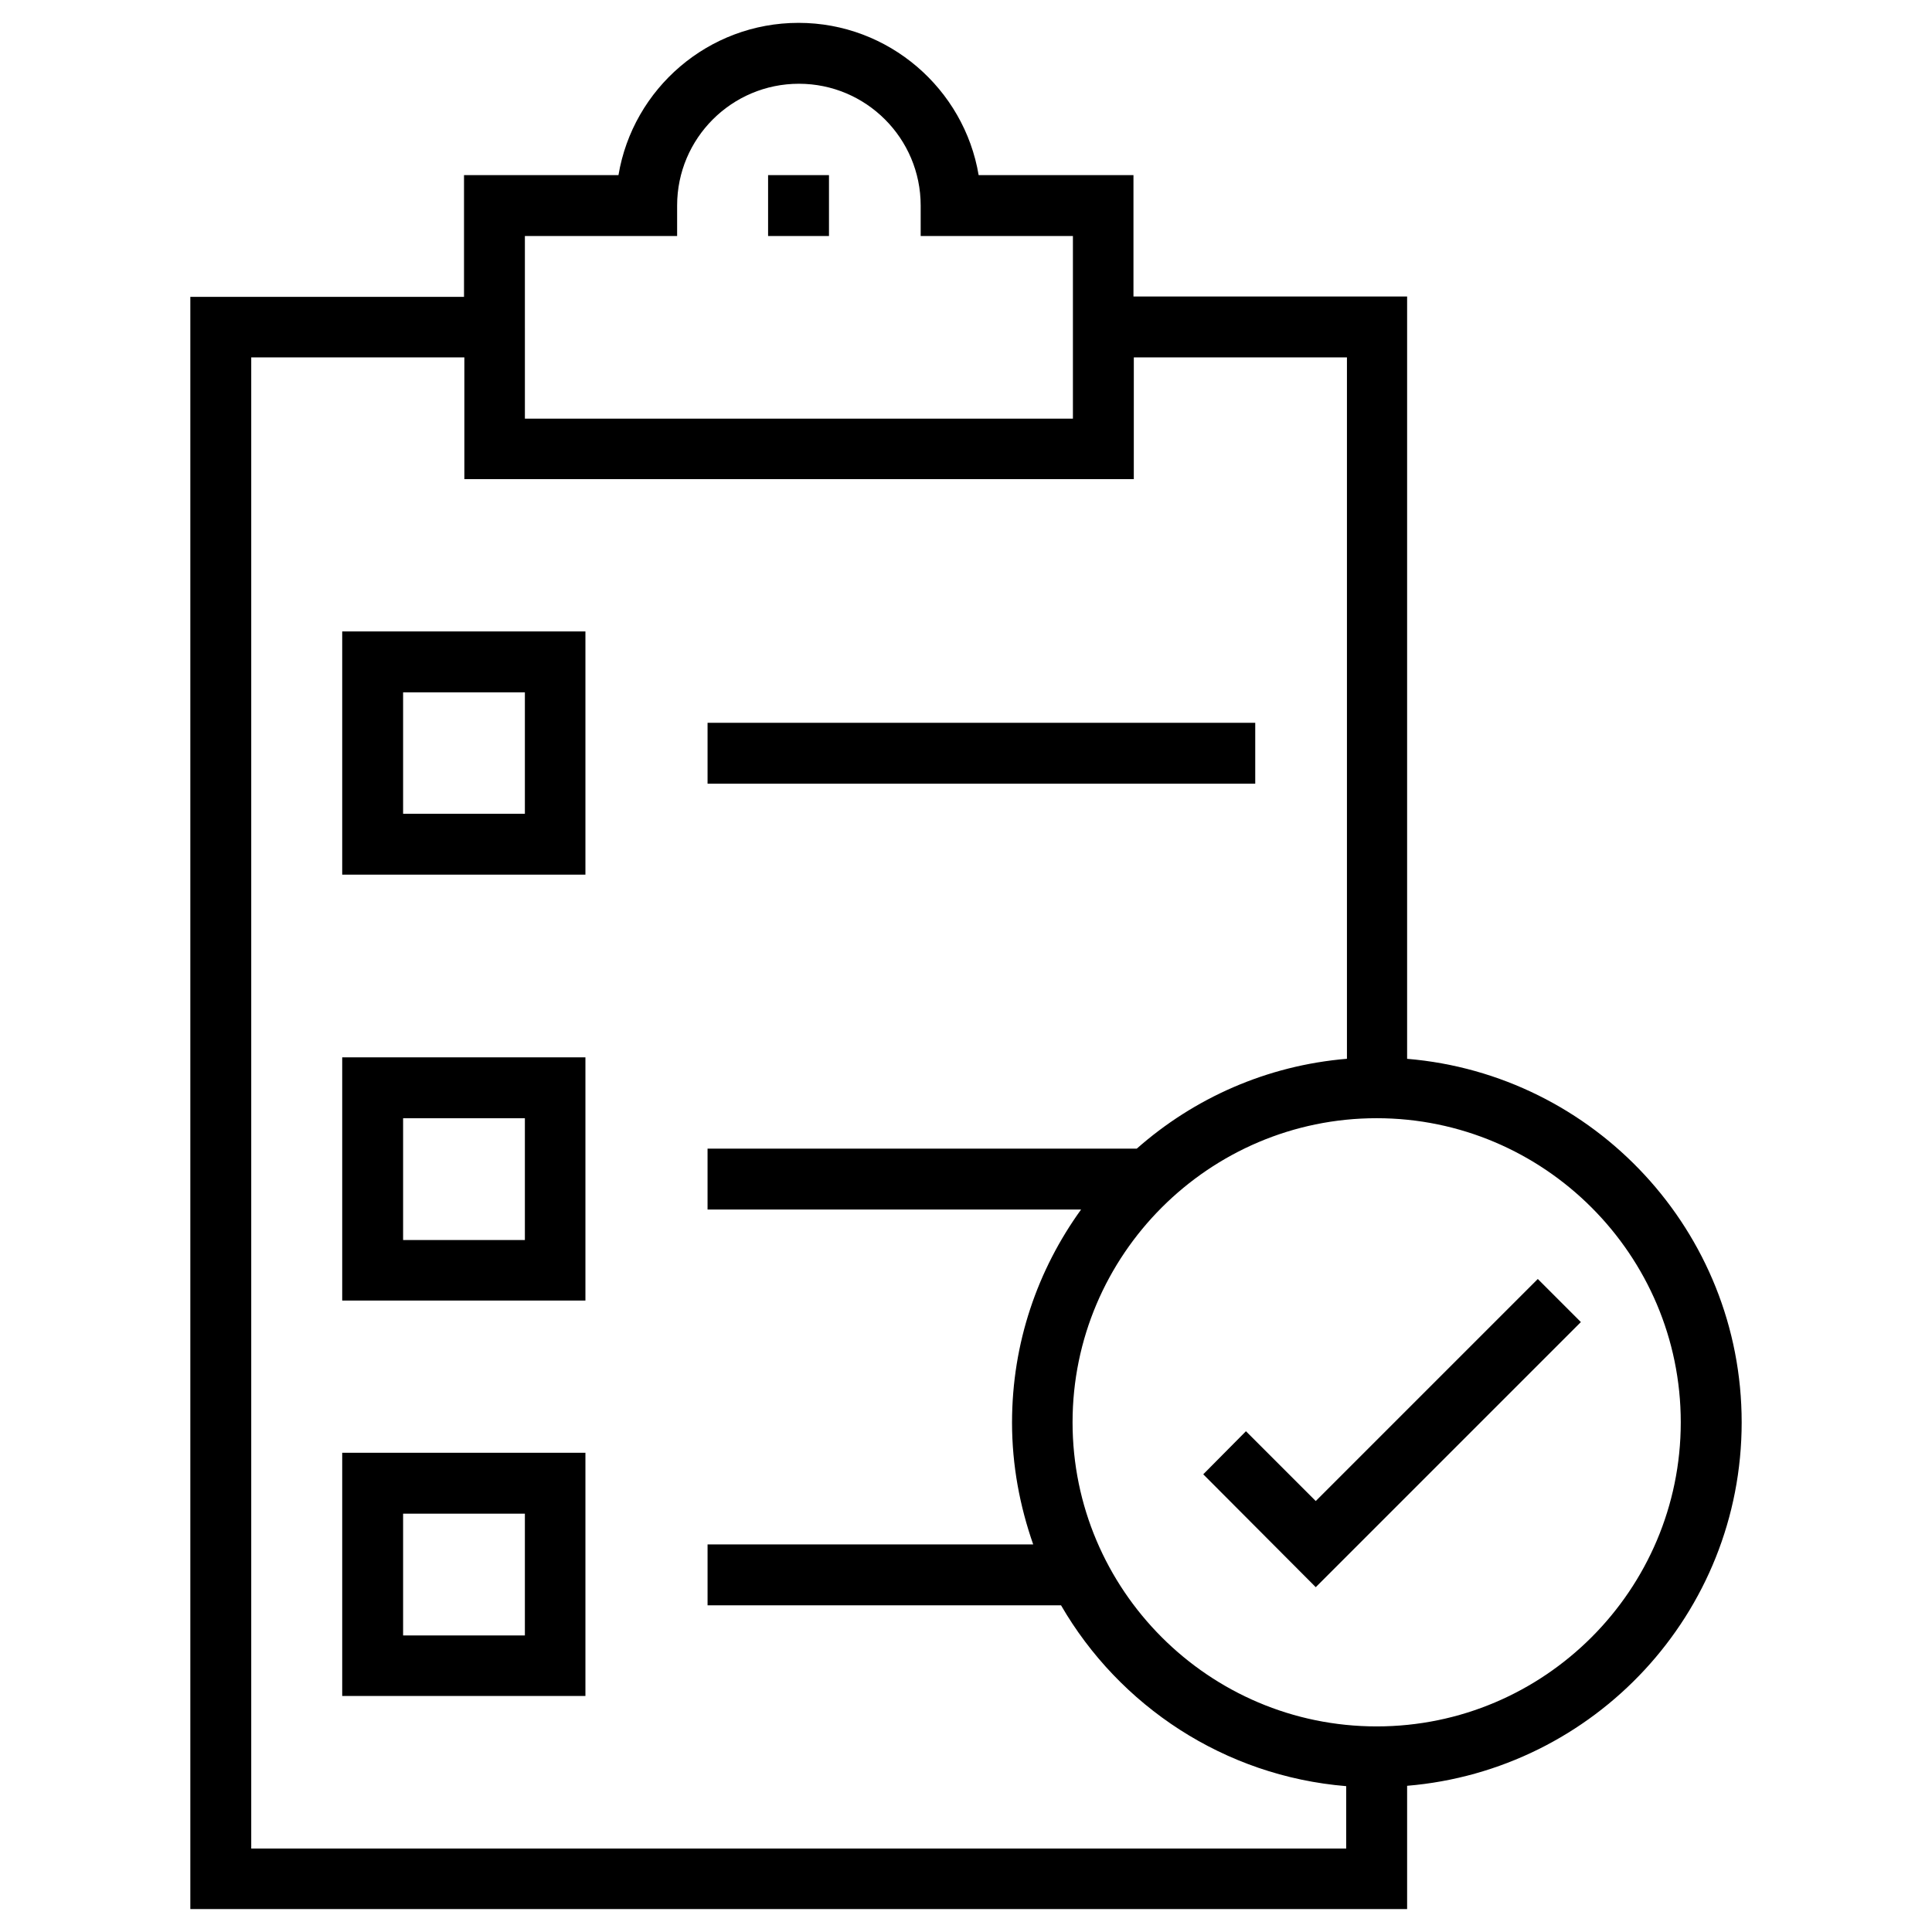 <?xml version="1.0" encoding="UTF-8"?>
<!-- Uploaded to: SVG Repo, www.svgrepo.com, Generator: SVG Repo Mixer Tools -->
<svg fill="#000000" width="800px" height="800px" version="1.1" viewBox="144 144 512 512" xmlns="http://www.w3.org/2000/svg">
 <g>
  <path d="m347.55 190.41h16.137v16.137h-16.137z"/>
  <path d="m605.56 520.93c0-50.578-39.066-92.199-88.66-96.332v-202.02h-72.52v-32.176h-41.031c-3.836-22.828-23.812-40.344-47.723-40.344s-43.887 17.418-47.723 40.344h-40.934v32.273h-72.527v427.25h322.46v-32.668c49.594-4.133 88.66-45.656 88.66-96.332zm-322.46-314.39h40.344v-8.07c0-17.809 14.465-32.273 32.273-32.273s32.273 14.465 32.273 32.273v8.07h40.344v48.414h-145.23zm-72.52 427.25v-395.08h56.48v32.273h177.41l0.004-32.273h56.48v185.88c-21.254 1.77-40.539 10.43-55.695 23.812h-113.75v16.137h98.992c-11.512 15.941-18.301 35.324-18.301 56.48 0 11.316 2.066 22.141 5.609 32.273h-86.297v16.137h93.676c15.449 26.668 43.297 45.266 75.57 47.922v16.531l-290.18 0.004zm298.25-32.273c-44.477 0-80.59-36.211-80.59-80.59s36.211-80.59 80.59-80.59 80.59 36.211 80.59 80.59-36.113 80.59-80.59 80.59z"/>
  <path d="m492.69 541.79-18.5-18.5-11.316 11.414 29.816 29.914 70.258-70.258-11.414-11.414z"/>
  <path d="m234.69 375.79h64.453v-64.453h-64.453zm16.137-48.316h32.273v32.18h-32.273z"/>
  <path d="m331.51 335.55h145.14v16.137h-145.14z"/>
  <path d="m234.69 488.66h64.453v-64.453h-64.453zm16.137-48.312h32.273v32.273h-32.273z"/>
  <path d="m234.69 593.45h64.453v-64.453h-64.453zm16.137-48.312h32.273v32.273h-32.273z"/>
 </g>
</svg>